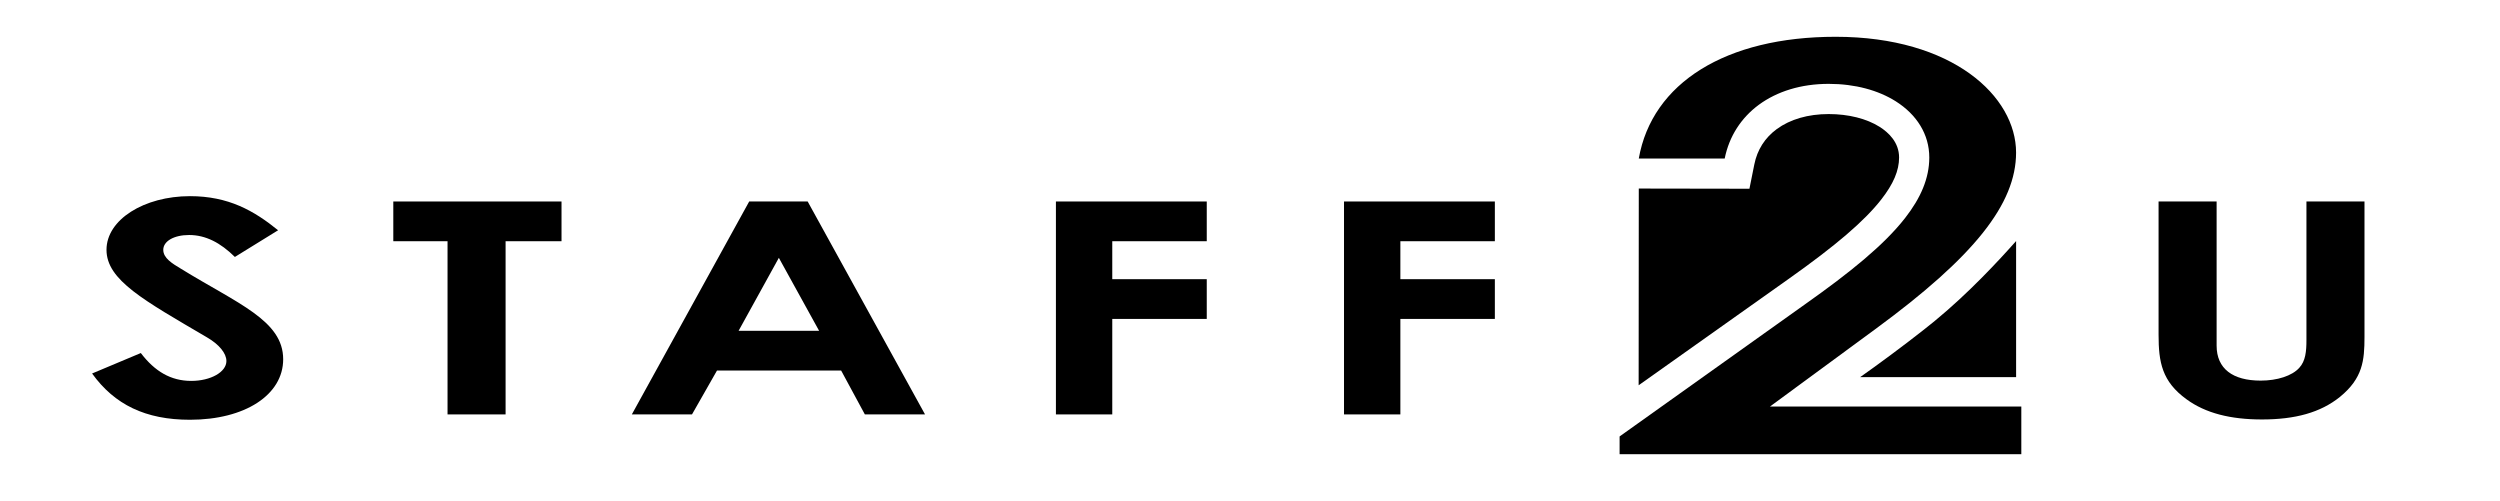 <?xml version="1.0" encoding="UTF-8" standalone="no"?> <svg xmlns="http://www.w3.org/2000/svg" xmlns:xlink="http://www.w3.org/1999/xlink" xmlns:serif="http://www.serif.com/" width="100%" height="100%" viewBox="0 0 2292 459" version="1.1" xml:space="preserve" style="fill-rule:evenodd;clip-rule:evenodd;stroke-linejoin:round;stroke-miterlimit:2;"><rect id="Page-1" serif:id="Page 1" x="0" y="0" width="2291.667" height="458.333" style="fill:none;"></rect><g id="Layer-1" serif:id="Layer 1"><path d="M129.099,323.659c12.821,16.858 27.583,25.554 46.225,25.554c17.871,0 32.242,-8.154 32.242,-18.208c0,-7.071 -6.604,-15.233 -17.871,-21.754c-57.875,-33.983 -92.058,-52.475 -92.058,-80.208c0,-27.733 34.571,-49.208 76.525,-49.208c35.346,0 58.654,13.321 80.796,31.267l-39.625,24.471c-13.204,-13.058 -26.8,-20.121 -41.95,-20.121c-13.983,0 -23.696,5.704 -23.696,13.592c0,7.612 8.158,12.508 16.317,17.4c52.05,32.083 93.617,47.308 93.617,82.929c0,32.625 -34.962,55.462 -85.458,55.462c-40.792,0 -69.146,-13.867 -89.733,-42.417l44.671,-18.758Z" style="fill-rule:nonzero;"></path><path d="M360.586,184.726l154.213,0l0,36.429l-51.275,0l0,158.783l-53.217,0l0,-158.783l-49.721,0l0,-36.429Z" style="fill-rule:nonzero;"></path><path d="M714.056,236.38l-36.904,66.883l73.804,0l-36.9,-66.883Zm-27.192,-51.654l53.608,0l107.6,195.212l-55.163,0l-21.754,-40.237l-113.817,0l-22.917,40.237l-55.158,0l107.6,-195.212Z" style="fill-rule:nonzero;"></path><path d="M968.067,184.726l138.288,0l0,36.429l-86.625,0l0,34.804l86.625,0l0,36.433l-86.625,0l0,87.546l-51.663,0l0,-195.212Z" style="fill-rule:nonzero;"></path><path d="M1232.185,184.726l138.292,0l0,36.429l-86.625,0l0,34.804l86.625,0l0,36.433l-86.625,0l0,87.546l-51.667,0l0,-195.212Z" style="fill-rule:nonzero;"></path><path d="M1978.975,184.726l53.221,0l0,132.138c0,21.204 14.758,32.083 40.396,32.083c15.15,0 28.746,-4.354 35.35,-11.692c5.825,-6.254 6.604,-15.229 6.604,-25.558l0,-126.971l53.217,0l0,124.25c0,21.479 -1.554,37.796 -22.529,54.921c-17.871,14.413 -41.175,20.667 -71.479,20.667c-28.742,0 -51.658,-5.708 -69.137,-18.492c-22.533,-16.308 -25.642,-33.983 -25.642,-59.271l0,-122.075Z" style="fill-rule:nonzero;"></path><path d="M1723.275,116.304c-11.971,-7.562 -28.579,-11.733 -46.75,-11.733c-18.85,0 -35.308,4.771 -47.604,13.788c-10.942,8.062 -17.875,18.983 -20.575,32.429l-4.462,22.242l-101.446,-0.171c-0.042,60.117 -0.087,120.237 -0.129,180.354c45.775,-32.462 91.55,-64.921 137.325,-97.383c43.525,-30.792 69.742,-53.267 85.088,-72.929c11.171,-14.275 16.362,-26.512 16.362,-38.529c0,-13.883 -9.683,-22.925 -17.808,-28.067" style="fill-rule:nonzero;"></path><path d="M1705.405,345.733l142.967,0c-0.004,-41.583 -0.008,-83.167 -0.008,-124.75c-15.9,17.95 -43.712,47.921 -74.587,73.258c-12.487,10.25 -34.2,26.904 -56,42.654c-5.117,3.7 -9.396,6.738 -12.371,8.838" style="fill-rule:nonzero;"></path><path d="M1853.144,372.727l0,43.696l-368.292,0l0,-16.292l170.846,-121.758c40.192,-28.429 71.479,-53.621 90.85,-78.438c14.346,-18.342 22.225,-36.467 22.225,-55.563c0,-21.308 -11.6,-39.383 -30.696,-51.467c-15.971,-10.087 -37.225,-16.021 -61.554,-16.021c-25.408,0 -47.362,6.958 -63.979,19.15c-16.183,11.921 -27.242,28.863 -31.342,49.308l-78.763,0c12.138,-69.267 79.733,-111.617 180.45,-111.617c107.462,0 165.454,54.704 165.454,106.167c0,47.096 -38.521,95.488 -128.879,161.733l-96.779,71.1l230.458,0Z" style="fill-rule:nonzero;"></path></g></svg> 